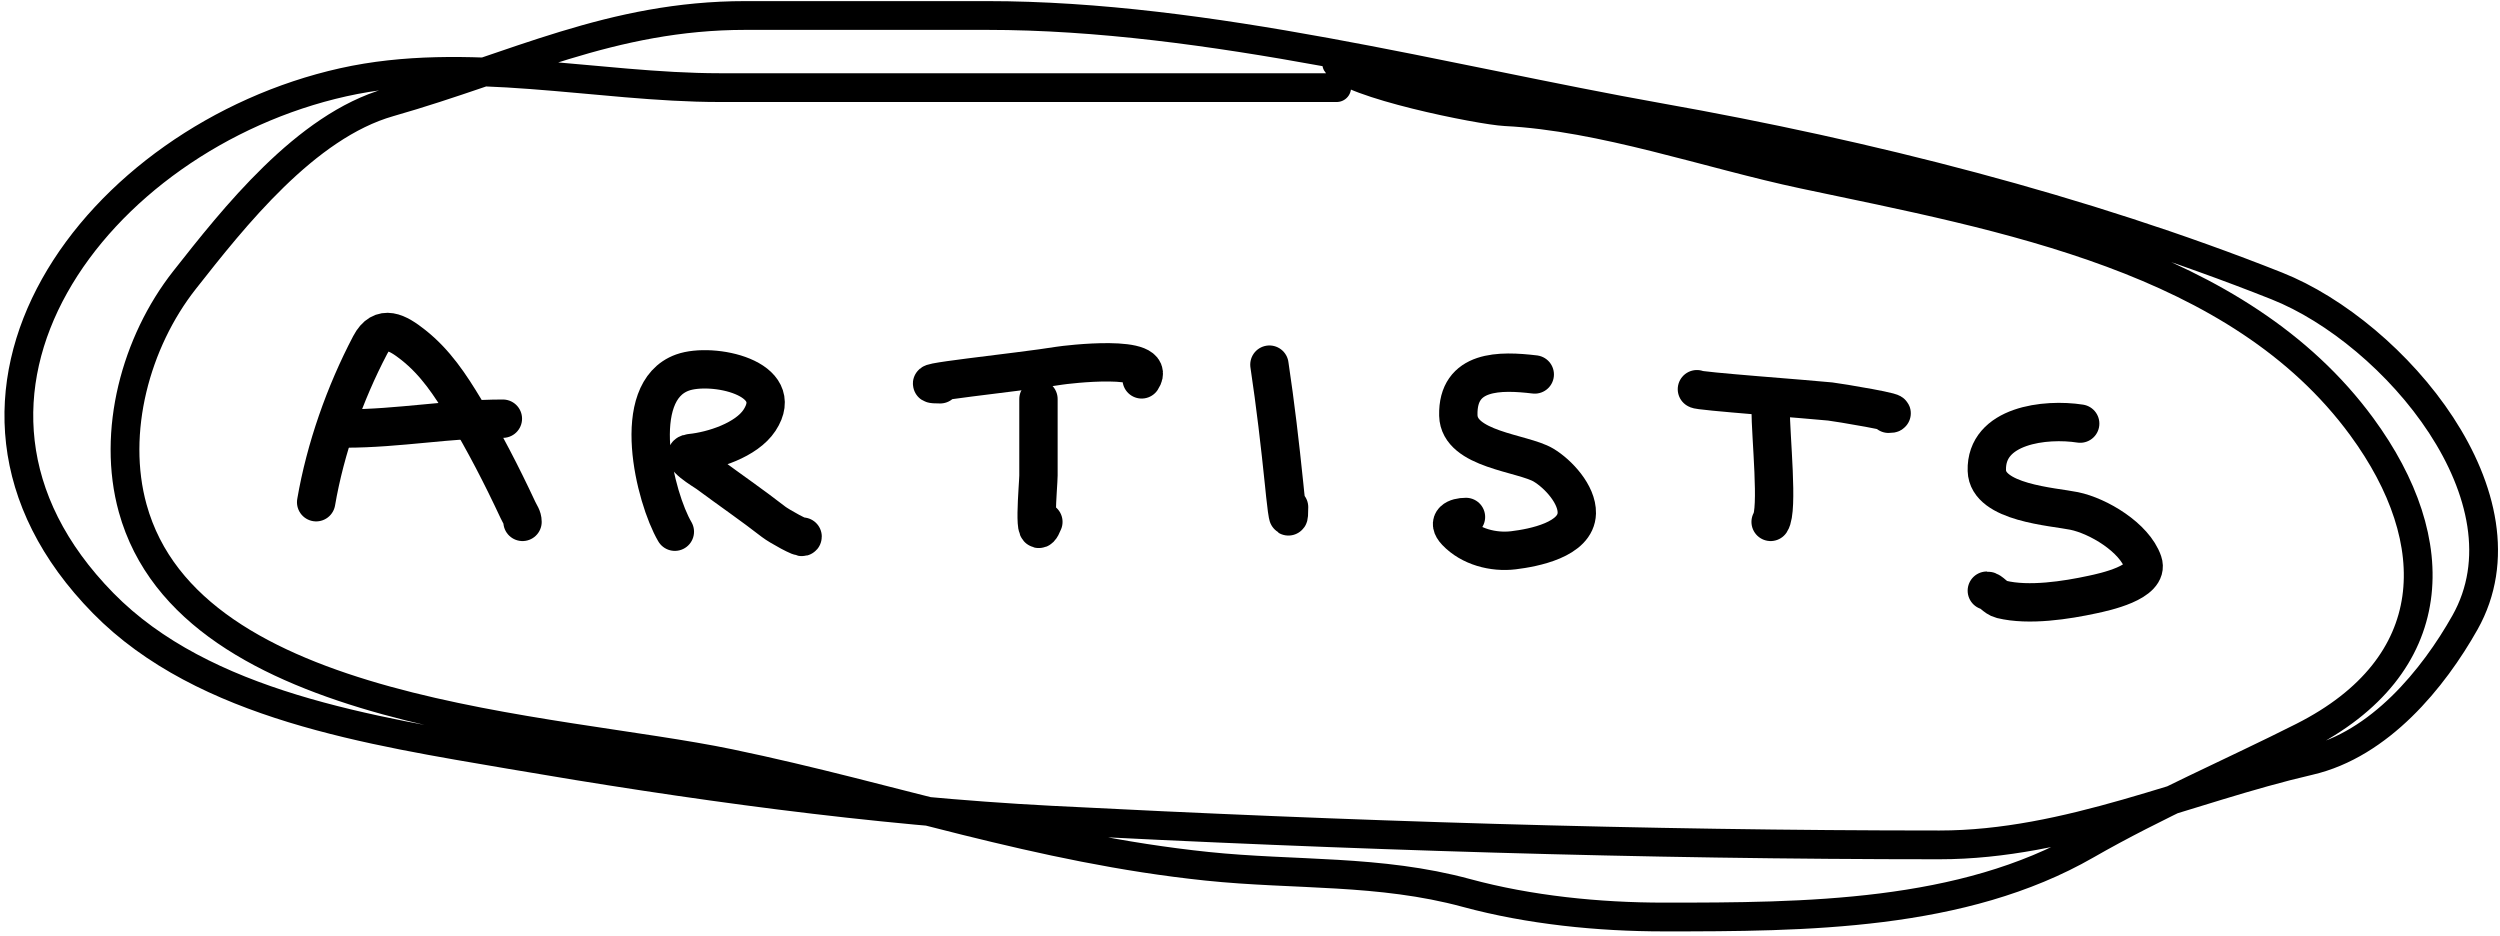 <svg width="398" height="149" viewBox="0 0 398 149" fill="none" xmlns="http://www.w3.org/2000/svg">
<path d="M50.331 79.954C51.798 71.416 54.898 62.612 58.936 54.922C60.756 51.455 63.336 52.971 65.803 54.922C69.333 57.714 71.68 61.284 73.973 65.091C77.108 70.296 79.879 75.666 82.448 81.171C82.793 81.911 83.186 82.35 83.186 83.084" stroke="black" stroke-width="6.107" stroke-linecap="round"/>
<path d="M55.025 68.22C63.412 68.22 71.631 66.655 80.058 66.655" stroke="black" stroke-width="6.107" stroke-linecap="round"/>
<path d="M107.436 84.647C104.259 79.228 100.12 62.382 108.653 59.31C113.352 57.618 125.392 60.114 120.909 66.915C118.844 70.047 113.501 71.776 109.957 72.13C107.641 72.362 112.13 74.972 112.695 75.39C116.181 77.972 119.752 80.425 123.169 83.082C123.993 83.723 127.775 85.848 127.775 85.429" stroke="black" stroke-width="6.107" stroke-linecap="round"/>
<path d="M149.678 61.179C143.286 61.179 162.32 59.268 168.627 58.224C169.633 58.057 184.534 56.223 181.751 60.397" stroke="black" stroke-width="6.107" stroke-linecap="round"/>
<path d="M165.323 63.526C165.323 67.583 165.323 71.639 165.323 75.695C165.323 77.164 164.307 87.579 166.105 83.083" stroke="black" stroke-width="6.107" stroke-linecap="round"/>
<path d="M202.091 58.051C203.046 64.42 203.78 70.722 204.438 77.13C204.562 78.34 205.22 85.158 205.22 80.737" stroke="black" stroke-width="6.107" stroke-linecap="round"/>
<path d="M244.334 59.615C238.853 58.965 231.995 58.812 232.165 66.134C232.293 71.619 242.418 72.07 245.725 74.043C248.058 75.436 251.098 78.711 251.027 81.692C250.926 85.931 244.143 87.213 240.944 87.603C237.742 87.993 234.095 87.045 231.818 84.647C230.252 83 231.8 82.301 233.382 82.301" stroke="black" stroke-width="6.107" stroke-linecap="round"/>
<path d="M270.149 61.961C269.9 62.246 288.43 63.599 291.357 63.917C292.492 64.04 303.596 65.873 300.657 65.873" stroke="black" stroke-width="6.107" stroke-linecap="round"/>
<path d="M281.884 65.091C281.884 69.547 283.136 81.205 281.884 83.084" stroke="black" stroke-width="6.107" stroke-linecap="round"/>
<path d="M331.166 67.438C325.646 66.579 316.102 67.666 316.303 74.913C316.446 80.065 326.836 80.65 330.21 81.345C334.033 82.132 339.794 85.548 341.162 89.515C342.276 92.746 334.862 94.275 333.165 94.643C328.929 95.561 322.998 96.483 318.65 95.425C317.586 95.167 316.968 94.035 316.303 94.035" stroke="black" stroke-width="6.107" stroke-linecap="round"/>
<path d="M212.8 13.949C180.051 13.949 147.302 13.949 114.553 13.949C95.038 13.949 74.112 8.745 54.64 13.098C15.347 21.884 -15.866 63.126 16.42 96.021C32.465 112.37 59.193 116.348 81.382 120.154C109.361 124.953 138.961 129.112 167.349 130.573C214.58 133.003 261.361 134.506 308.752 134.506C329.174 134.506 348.238 125.602 367.632 121.111C378.844 118.515 387.386 108.047 392.423 99.104C403.536 79.375 381.201 52.96 362.467 45.523C331.516 33.237 297.229 24.592 264.334 18.733C229.866 12.593 192.469 2.467 157.134 2.467C144.318 2.467 131.501 2.467 118.684 2.467C97.326 2.467 82.03 10.575 61.986 16.288C48.625 20.096 37.173 34.687 29.389 44.567C21.577 54.483 17.765 68.784 21.126 80.925C30.341 114.214 88.03 115.687 116.159 121.536C142.264 126.964 165.232 135.1 192.141 137.908C206.201 139.376 219.591 138.395 233.46 142.161C243.466 144.877 254.488 145.988 264.908 145.988C287.33 145.988 312.39 145.876 332.166 134.506C343.139 128.198 355.477 122.903 366.599 117.284C388.946 105.993 389.436 86.281 376.01 67.955C356.304 41.055 319.008 34.509 287.174 27.769C272 24.557 255.153 18.552 239.657 17.776C235.69 17.578 214.515 13.299 212.8 10.122" stroke="black" stroke-width="4.58" stroke-linecap="round"/>
</svg>
